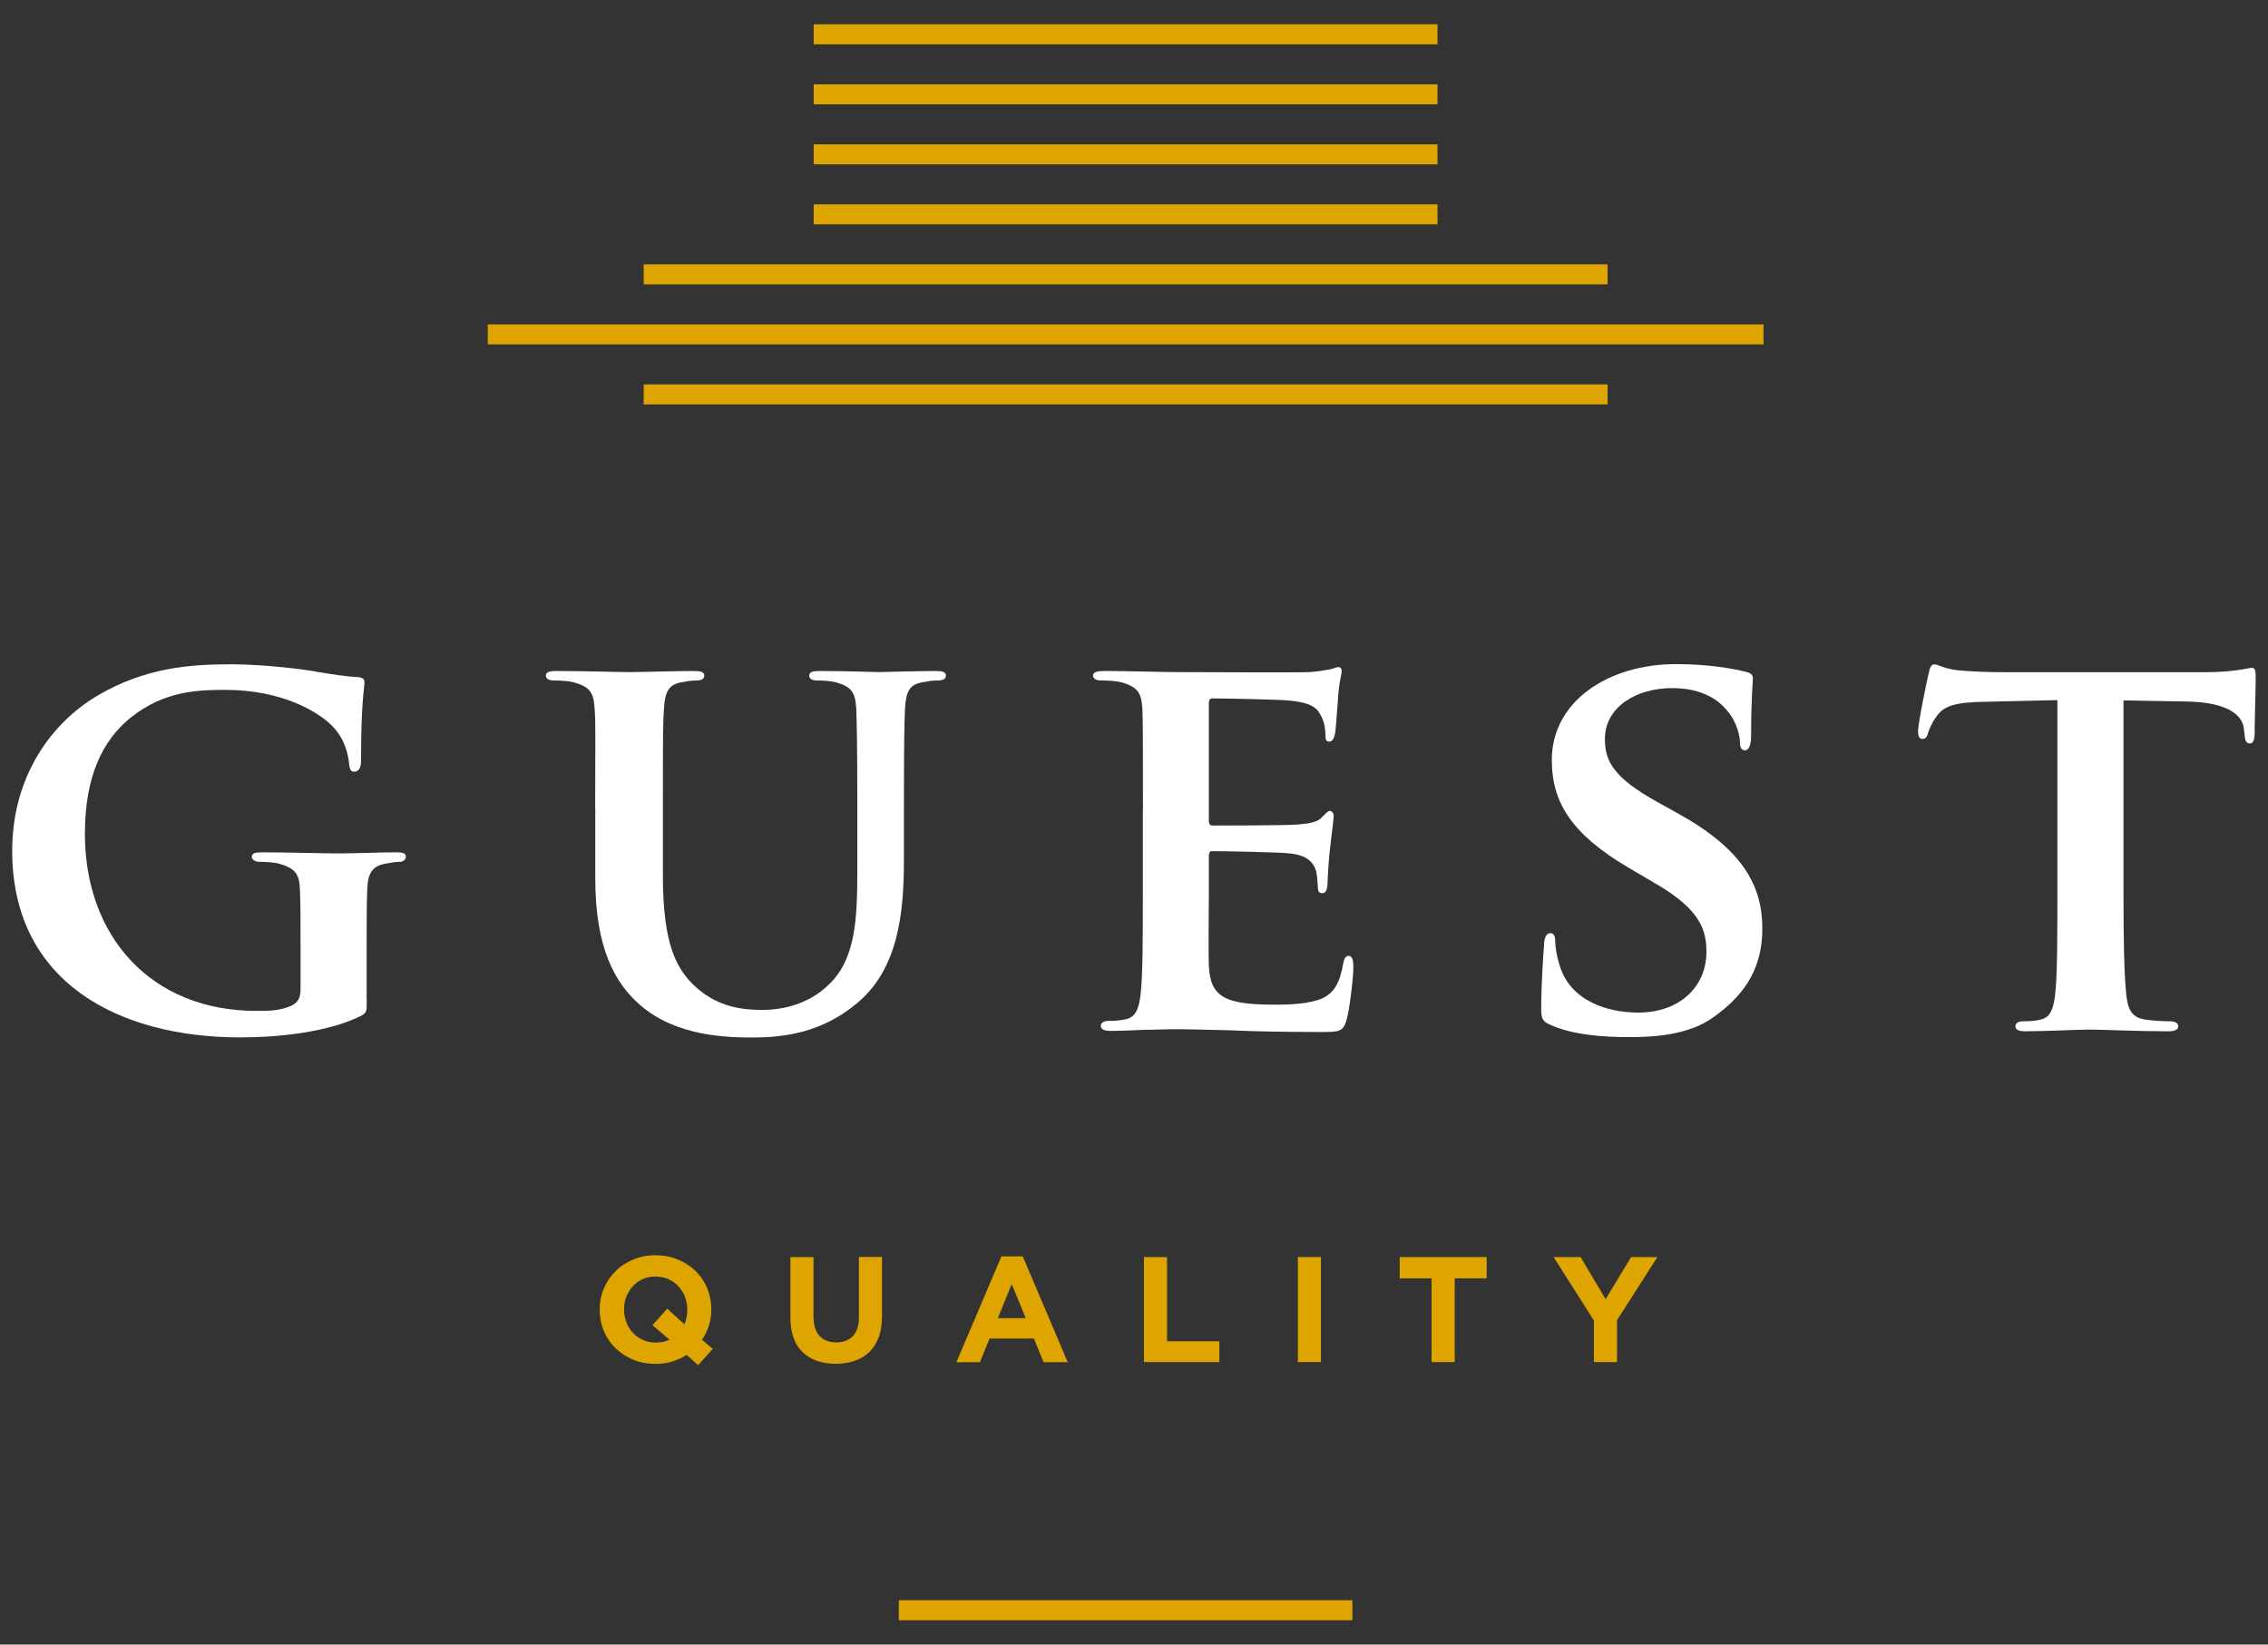 <?xml version="1.0" encoding="utf-8"?>
<!-- Generator: Adobe Illustrator 14.0.0, SVG Export Plug-In . SVG Version: 6.00 Build 43363)  -->
<!DOCTYPE svg PUBLIC "-//W3C//DTD SVG 1.1//EN" "http://www.w3.org/Graphics/SVG/1.1/DTD/svg11.dtd">
<svg version="1.1" id="Layer_1" xmlns="http://www.w3.org/2000/svg" xmlns:xlink="http://www.w3.org/1999/xlink" x="0px" y="0px"
	 width="226.77px" height="164.41px" viewBox="0 0 226.77 164.41" enable-background="new 0 0 226.77 164.41" xml:space="preserve">
<rect x="0" y="0" width="226.77" height="164.41" fill="#333333" stroke="none"/>
<g>
	<path fill="#DEA500" d="M68.66,135.45c-0.45,0.29-0.94,0.51-1.46,0.67c-0.52,0.16-1.08,0.23-1.67,0.23c-0.81,0-1.56-0.14-2.24-0.43
		s-1.27-0.67-1.76-1.15s-0.88-1.05-1.16-1.71c-0.27-0.66-0.41-1.36-0.41-2.11v-0.03c0-0.75,0.14-1.45,0.42-2.11s0.67-1.23,1.16-1.72
		c0.49-0.5,1.08-0.88,1.77-1.17s1.43-0.43,2.24-0.43c0.81,0,1.56,0.14,2.24,0.43s1.27,0.67,1.76,1.15c0.5,0.49,0.88,1.05,1.16,1.71
		c0.27,0.66,0.41,1.36,0.41,2.11v0.03c0,0.55-0.08,1.08-0.24,1.59s-0.39,0.99-0.69,1.43l1.08,0.91l-1.47,1.63L68.66,135.45z
		 M65.57,134.22c0.49,0,0.95-0.09,1.38-0.28l-1.71-1.46l1.47-1.65l1.72,1.56c0.19-0.42,0.29-0.9,0.29-1.44v-0.03
		c0-0.45-0.08-0.88-0.23-1.28c-0.16-0.4-0.38-0.75-0.66-1.05s-0.62-0.54-1.01-0.71c-0.39-0.18-0.81-0.26-1.27-0.26
		c-0.47,0-0.9,0.08-1.28,0.25s-0.71,0.4-0.99,0.71c-0.28,0.3-0.49,0.65-0.65,1.04c-0.16,0.39-0.23,0.82-0.23,1.27v0.03
		c0,0.45,0.08,0.88,0.23,1.28s0.38,0.75,0.66,1.05s0.62,0.54,1,0.71C64.68,134.14,65.1,134.22,65.57,134.22z"/>
	<path fill="#DEA500" d="M83.57,136.34c-1.41,0-2.52-0.39-3.33-1.17c-0.81-0.78-1.21-1.94-1.21-3.5v-6h2.31v5.94
		c0,0.86,0.2,1.51,0.6,1.94c0.4,0.43,0.96,0.65,1.67,0.65s1.26-0.21,1.67-0.63c0.4-0.42,0.6-1.05,0.6-1.89v-6.02h2.31v5.92
		c0,0.8-0.11,1.5-0.32,2.08c-0.22,0.59-0.52,1.08-0.92,1.48c-0.4,0.4-0.88,0.69-1.46,0.89C84.91,136.24,84.27,136.34,83.57,136.34z"
		/>
	<path fill="#DEA500" d="M100.13,125.6h2.13l4.5,10.58h-2.42l-0.96-2.36h-4.44l-0.96,2.36h-2.35L100.13,125.6z M102.56,131.78
		l-1.4-3.41l-1.39,3.41H102.56z"/>
	<path fill="#DEA500" d="M114.38,125.67h2.31v8.42h5.23v2.08h-7.54V125.67z"/>
	<path fill="#DEA500" d="M129.77,125.67h2.31v10.5h-2.31V125.67z"/>
	<path fill="#DEA500" d="M143.15,127.8h-3.2v-2.13h8.7v2.13h-3.2v8.37h-2.31V127.8z"/>
	<path fill="#DEA500" d="M159.38,132.03l-4.04-6.36h2.7l2.5,4.21l2.55-4.21h2.63l-4.04,6.31v4.19h-2.31V132.03z"/>
</g>
<polygon fill="#DEA500" points="135.22,161.98 89.87,161.98 89.87,159.98 135.22,159.98 135.22,161.98 "/>
<polygon fill="#DEA500" points="160.74,40.43 64.36,40.43 64.36,38.43 160.74,38.43 160.74,40.43 "/>
<polygon fill="#DEA500" points="160.74,28.43 64.36,28.43 64.36,26.43 160.74,26.43 160.74,28.43 "/>
<polygon fill="#DEA500" points="143.73,22.43 81.36,22.43 81.36,20.43 143.73,20.43 143.73,22.43 "/>
<polygon fill="#DEA500" points="143.73,16.43 81.36,16.43 81.36,14.43 143.73,14.43 143.73,16.43 "/>
<polygon fill="#DEA500" points="143.73,10.43 81.36,10.43 81.36,8.43 143.73,8.43 143.73,10.43 "/>
<polygon fill="#DEA500" points="143.73,4.43 81.36,4.43 81.36,2.43 143.73,2.43 143.73,4.43 "/>
<polygon fill="#DEA500" points="176.33,34.43 48.77,34.43 48.77,32.43 176.33,32.43 176.33,34.43 "/>
<g>
	<path fill="#FFFFFF" d="M36.67,99.9c0,1.29,0,1.34-0.62,1.68c-3.3,1.62-8.18,2.13-12.04,2.13c-12.1,0-22.79-5.49-22.79-18.65
		c0-7.62,4.09-12.94,8.62-15.57c4.7-2.74,9.13-3.08,13.27-3.08c3.42,0,7.73,0.56,8.74,0.78c1.01,0.17,2.74,0.45,3.92,0.5
		c0.56,0.06,0.67,0.22,0.67,0.56c0,0.56-0.34,1.85-0.34,7.84c0,0.73-0.28,1.06-0.67,1.06c-0.34,0-0.45-0.22-0.5-0.62
		c-0.11-1.06-0.39-2.58-1.68-3.92c-1.46-1.51-5.15-3.64-10.7-3.64c-2.69,0-6.1,0.06-9.52,2.8c-2.74,2.24-4.54,5.77-4.54,11.59
		c0,10.25,6.61,17.7,17.14,17.7c1.29,0,2.3,0,3.47-0.5c0.73-0.34,0.95-0.84,0.95-1.68v-4.37c0-2.35,0-4.14-0.06-5.6
		c-0.06-1.63-0.56-2.13-2.13-2.58c-0.39-0.11-1.23-0.17-1.9-0.17c-0.45,0-0.78-0.22-0.78-0.5c0-0.39,0.39-0.45,1.06-0.45
		c2.58,0,6.1,0.11,7.56,0.11c1.57,0,4.14-0.11,5.77-0.11c0.67,0,1.01,0.06,1.01,0.45c0,0.28-0.28,0.5-0.62,0.5
		c-0.39,0-0.78,0.06-1.34,0.17c-1.34,0.22-1.85,0.9-1.9,2.58c-0.06,1.46-0.06,3.36-0.06,5.71V99.9z"/>
	<path fill="#FFFFFF" d="M59.51,80.86c0-7.22,0.06-8.57-0.06-10.08c-0.11-1.68-0.56-2.13-2.13-2.58c-0.39-0.11-1.23-0.17-1.9-0.17
		c-0.56,0-0.84-0.17-0.84-0.5s0.34-0.45,1.06-0.45c2.63,0,5.94,0.11,7.39,0.11c1.23,0,4.54-0.11,6.33-0.11
		c0.73,0,1.06,0.11,1.06,0.45s-0.28,0.5-0.78,0.5c-0.56,0-0.84,0.06-1.46,0.17c-1.29,0.22-1.68,0.9-1.79,2.58
		c-0.11,1.51-0.11,2.86-0.11,10.08v6.66c0,6.94,1.34,9.63,3.75,11.54c2.18,1.74,4.54,1.9,6.22,1.9c2.13,0,4.65-0.62,6.61-2.52
		c2.74-2.58,2.86-6.72,2.86-11.59v-5.99c0-7.22-0.06-8.57-0.11-10.08c-0.11-1.62-0.5-2.13-2.07-2.58c-0.39-0.11-1.23-0.17-1.79-0.17
		s-0.84-0.17-0.84-0.5s0.34-0.45,1.01-0.45c2.52,0,5.82,0.11,5.88,0.11c0.56,0,3.86-0.11,5.77-0.11c0.67,0,1.01,0.11,1.01,0.45
		s-0.28,0.5-0.84,0.5c-0.56,0-0.84,0.06-1.46,0.17c-1.34,0.22-1.68,0.9-1.79,2.58c-0.06,1.51-0.11,2.86-0.11,10.08v5.1
		c0,5.32-0.56,10.92-4.7,14.34c-3.47,2.91-7.22,3.42-10.42,3.42c-2.58,0-7.67-0.11-11.26-3.25c-2.52-2.18-4.48-5.71-4.48-12.6V80.86
		z"/>
	<path fill="#FFFFFF" d="M114.28,80.86c0-7.22,0-8.57-0.06-10.08c-0.11-1.62-0.56-2.13-2.13-2.58c-0.39-0.11-1.23-0.17-1.96-0.17
		c-0.5,0-0.84-0.17-0.84-0.5s0.39-0.45,1.12-0.45c2.58,0,5.71,0.11,7.11,0.11c1.57,0,12.49,0.06,13.44,0
		c0.9-0.06,1.68-0.22,2.07-0.28c0.28-0.06,0.56-0.22,0.78-0.22c0.28,0,0.34,0.22,0.34,0.45c0,0.34-0.28,0.9-0.39,3.08
		c-0.06,0.5-0.17,2.58-0.28,3.14c-0.06,0.22-0.17,0.78-0.56,0.78c-0.34,0-0.39-0.22-0.39-0.62c0-0.34-0.06-1.18-0.34-1.74
		c-0.39-0.84-0.78-1.51-3.25-1.74c-0.84-0.11-6.72-0.22-7.73-0.22c-0.22,0-0.34,0.17-0.34,0.45v11.76c0,0.28,0.06,0.5,0.34,0.5
		c1.12,0,7.5,0,8.62-0.11c1.18-0.11,1.9-0.22,2.35-0.73c0.39-0.34,0.56-0.62,0.78-0.62c0.22,0,0.39,0.22,0.39,0.5
		c0,0.28-0.11,1.06-0.39,3.47c-0.11,0.95-0.22,2.86-0.22,3.19c0,0.39-0.06,1.06-0.5,1.06c-0.34,0-0.45-0.17-0.45-0.39
		c-0.06-0.5-0.06-1.12-0.17-1.74c-0.28-0.95-0.9-1.68-2.74-1.85c-0.9-0.11-6.5-0.22-7.73-0.22c-0.22,0-0.28,0.22-0.28,0.5v3.81
		c0,1.62-0.06,5.66,0,7.06c0.11,3.25,1.62,3.98,6.66,3.98c1.29,0,3.36-0.06,4.65-0.62c1.23-0.56,1.79-1.57,2.13-3.53
		c0.11-0.5,0.22-0.73,0.56-0.73c0.39,0,0.45,0.62,0.45,1.12c0,1.06-0.39,4.31-0.67,5.26c-0.34,1.23-0.78,1.23-2.63,1.23
		c-3.7,0-6.66-0.06-9.07-0.17c-2.41-0.06-4.26-0.11-5.71-0.11c-0.56,0-1.62,0.06-2.8,0.06c-1.18,0.06-2.41,0.11-3.42,0.11
		c-0.62,0-0.95-0.17-0.95-0.5c0-0.22,0.17-0.5,0.78-0.5c0.73,0,1.29-0.06,1.74-0.17c1.01-0.22,1.29-1.12,1.46-2.52
		c0.22-2.02,0.22-5.77,0.22-10.14V80.86z"/>
	<path fill="#FFFFFF" d="M155.05,102.47c-0.78-0.34-0.95-0.56-0.95-1.62c0-2.58,0.22-5.54,0.28-6.33c0-0.73,0.22-1.23,0.62-1.23
		c0.45,0,0.5,0.45,0.5,0.78c0,0.62,0.17,1.62,0.45,2.46c1.06,3.53,4.76,4.7,7.84,4.7c4.26,0,6.83-2.69,6.83-6.05
		c0-2.07-0.5-4.14-4.87-6.72l-2.86-1.68c-5.82-3.42-7.73-6.61-7.73-10.81c0-5.82,5.6-9.58,12.43-9.58c3.19,0,5.71,0.45,7,0.78
		c0.45,0.11,0.67,0.28,0.67,0.62c0,0.62-0.17,1.96-0.17,5.71c0,1.01-0.22,1.51-0.62,1.51c-0.34,0-0.5-0.28-0.5-0.84
		c0-0.45-0.22-1.9-1.29-3.14c-0.73-0.9-2.3-2.24-5.49-2.24c-3.53,0-6.72,1.85-6.72,5.1c0,2.13,0.78,3.81,5.21,6.27l2.02,1.12
		c6.5,3.58,8.51,7.22,8.51,11.54c0,3.53-1.34,6.38-4.93,8.9c-2.35,1.68-5.6,1.96-8.23,1.96C160.2,103.7,157.18,103.43,155.05,102.47
		z"/>
	<path fill="#FFFFFF" d="M205.73,69.99l-7.34,0.17c-2.86,0.05-4.03,0.39-4.76,1.46c-0.5,0.67-0.73,1.29-0.84,1.63
		c-0.11,0.39-0.22,0.62-0.56,0.62s-0.45-0.28-0.45-0.78c0-0.79,0.95-5.38,1.06-5.77c0.11-0.62,0.28-0.9,0.56-0.9
		c0.39,0,0.9,0.39,2.13,0.56c1.46,0.17,3.3,0.22,4.93,0.22h19.99c1.57,0,2.63-0.11,3.36-0.22c0.78-0.11,1.18-0.22,1.34-0.22
		c0.34,0,0.39,0.28,0.39,1.01c0,1.01-0.11,4.54-0.11,5.77c-0.06,0.5-0.17,0.78-0.45,0.78c-0.39,0-0.5-0.22-0.56-0.95l-0.06-0.5
		c-0.11-1.23-1.4-2.69-5.82-2.74l-6.22-0.11v19.26c0,4.37,0.06,8.12,0.28,10.19c0.17,1.34,0.45,2.24,1.9,2.46
		c0.67,0.11,1.79,0.17,2.52,0.17c0.56,0,0.78,0.28,0.78,0.5c0,0.34-0.39,0.5-0.95,0.5c-3.25,0-6.55-0.17-7.95-0.17
		c-1.12,0-4.48,0.17-6.44,0.17c-0.62,0-0.95-0.17-0.95-0.5c0-0.22,0.17-0.5,0.78-0.5c0.73,0,1.34-0.06,1.74-0.17
		c1.01-0.22,1.29-1.12,1.46-2.52c0.22-2.02,0.22-5.77,0.22-10.14V69.99z"/>
</g>
</svg>
